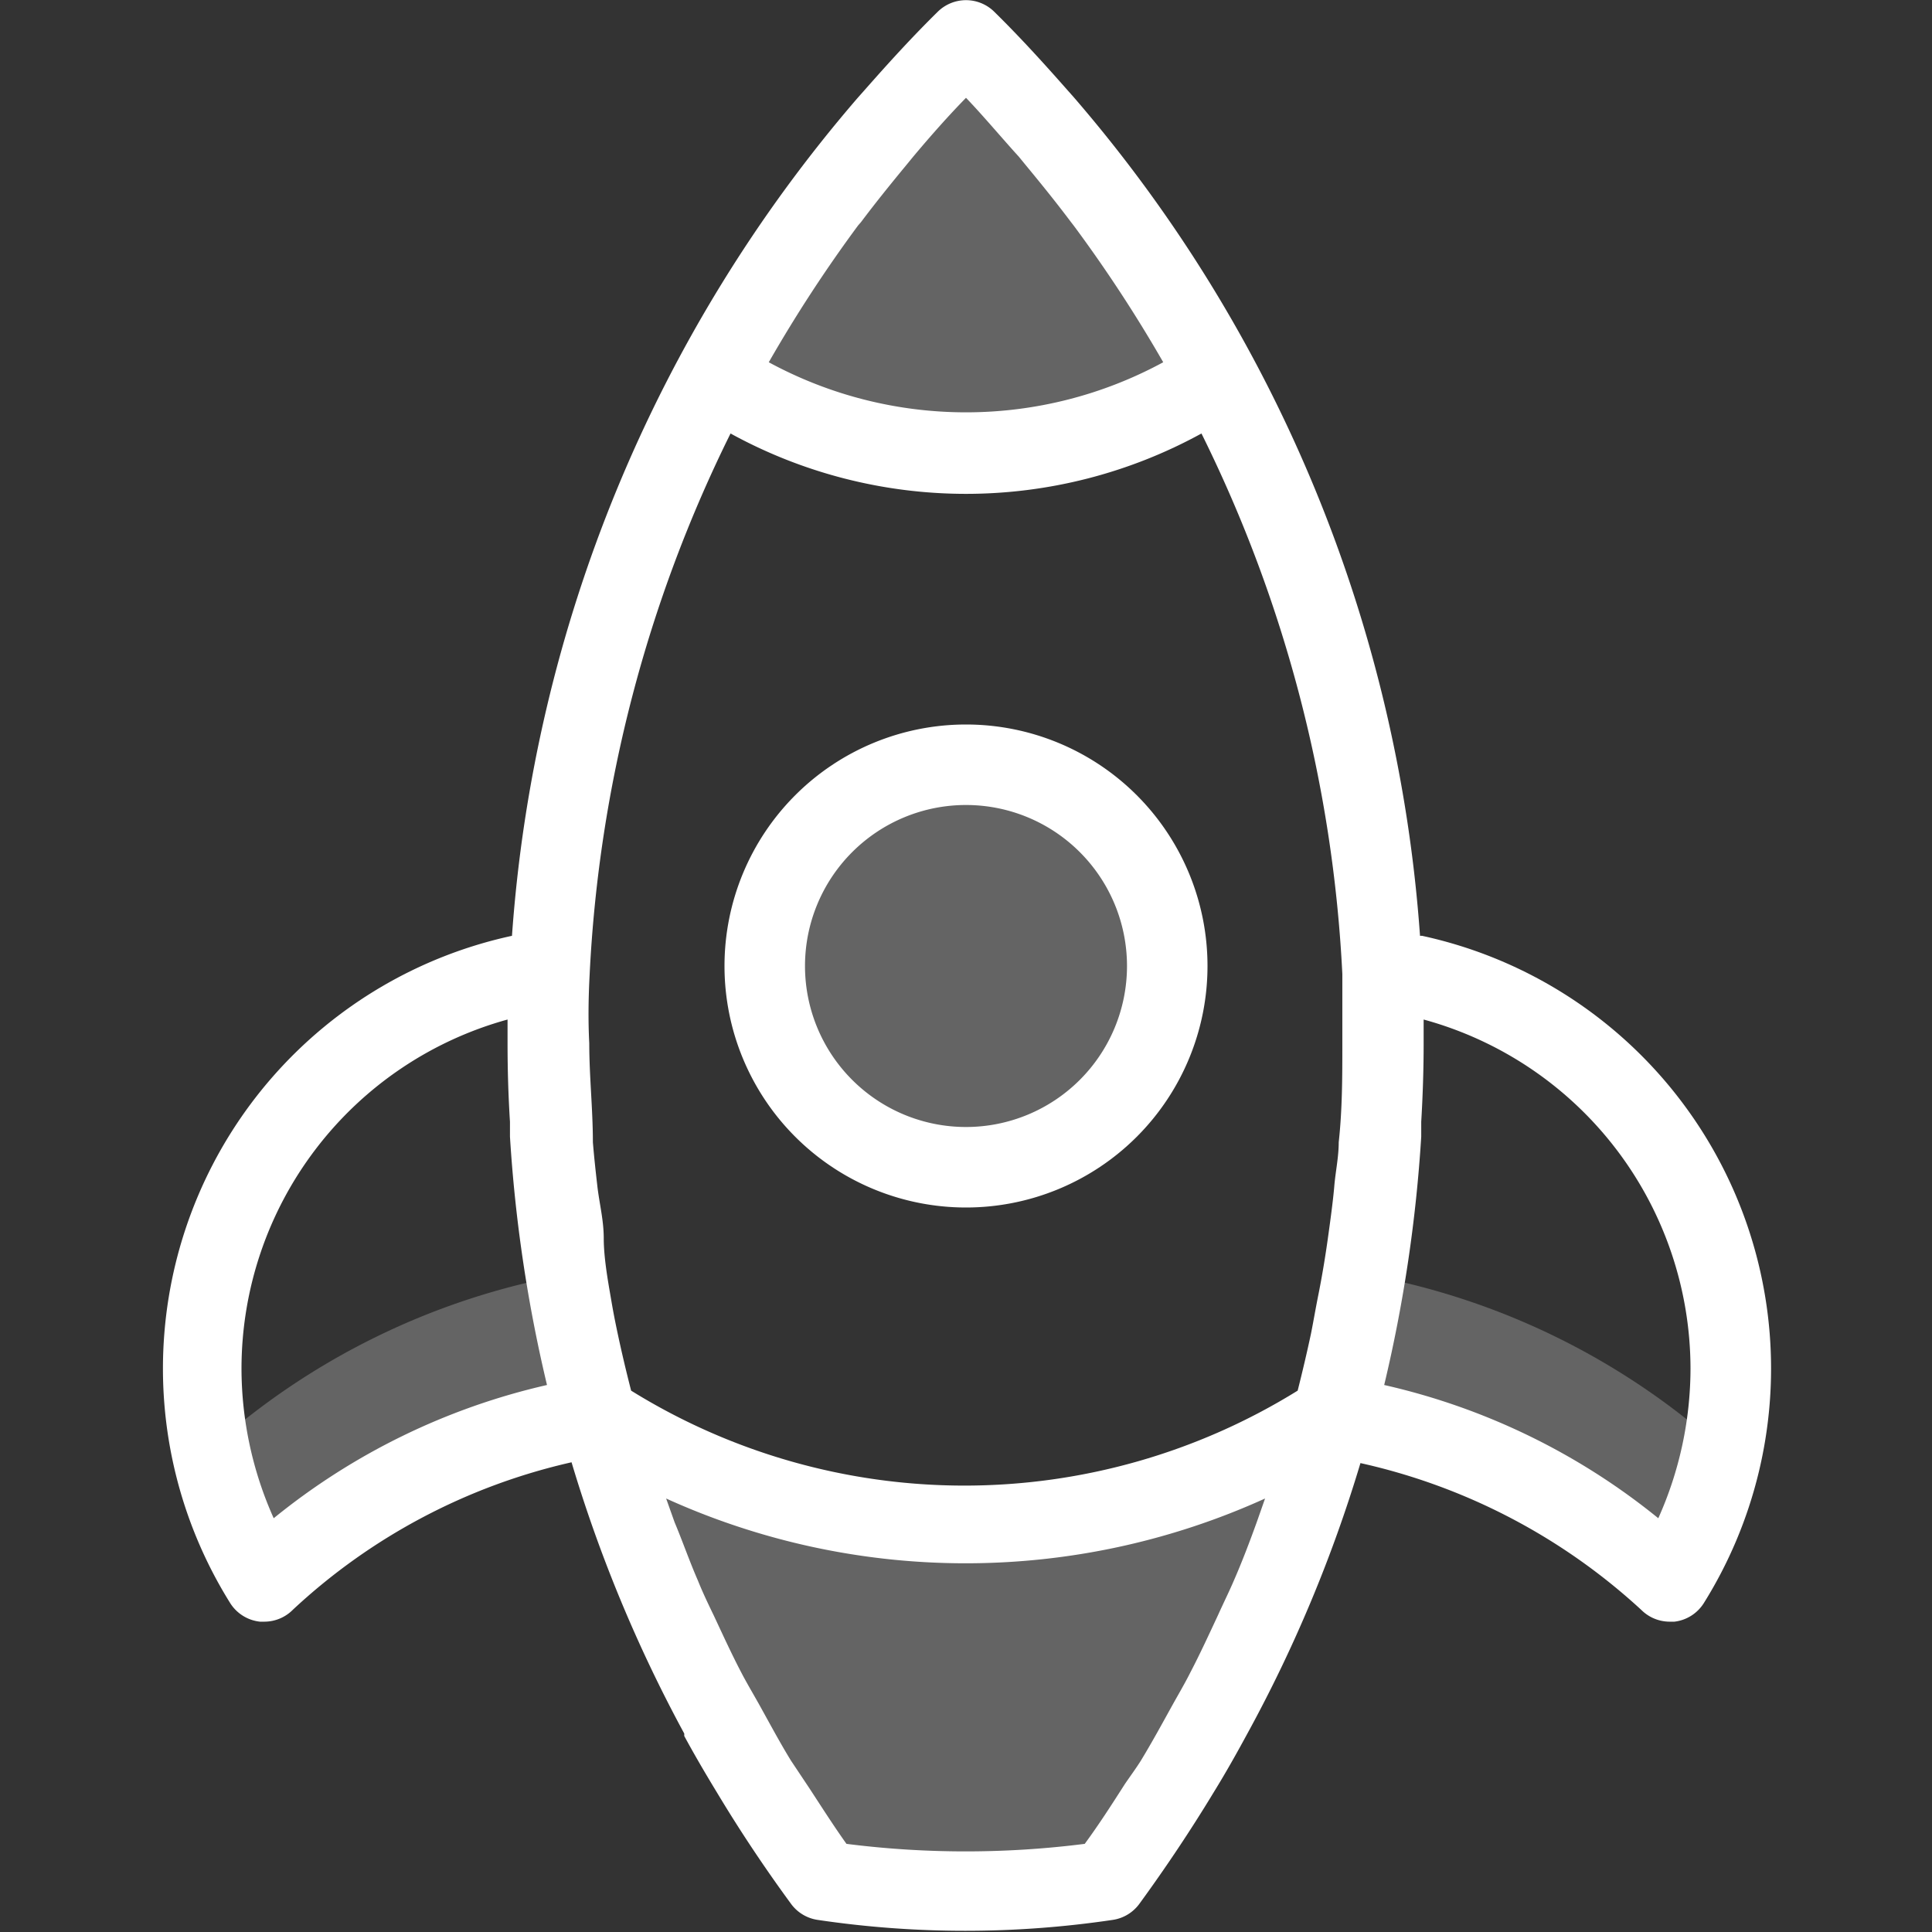 <svg xmlns="http://www.w3.org/2000/svg" viewBox="0 0 48 48"><rect x="0" y="0" width="48" height="48" fill="#333333" stroke="none"/><path d="M17.76,9.36a11.15,11.15,0,0,0,12.48,0A35.35,35.35,0,0,0,24,1,35.35,35.35,0,0,0,17.76,9.36Z" fill="#fff" opacity="0.24"/><circle cx="24" cy="24" r="5" fill="#fff" opacity="0.24"/><path d="M14.84,35.14a35,35,0,0,0,5.65,11.6,23.82,23.82,0,0,0,7,0,35,35,0,0,0,5.65-11.6,16.73,16.73,0,0,1-18.32,0Z" fill="#fff" opacity="0.24"/><g opacity="0.24"><path d="M14.1,31.66A18,18,0,0,0,5.22,36a9.85,9.85,0,0,0,1.3,3.33,15.68,15.68,0,0,1,8.35-4.08A34.61,34.61,0,0,1,14.1,31.66Z" fill="#fff"/></g><g opacity="0.24"><path d="M33.9,31.66a34.61,34.61,0,0,1-.77,3.56,15.68,15.68,0,0,1,8.35,4.08A9.85,9.85,0,0,0,42.78,36,18,18,0,0,0,33.9,31.66Z" fill="#fff"/></g><path d="M24,30a6,6,0,1,0-6-6A6,6,0,0,0,24,30Zm0-10a4,4,0,1,1-4,4A4,4,0,0,1,24,20Z" fill="#fff"/><path d="M35.28,23.25A35.73,35.73,0,0,0,26.69,2.43l-.31-.35C25.84,1.47,25.29.87,24.7.29a1,1,0,0,0-1.4,0c-.59.58-1.14,1.18-1.68,1.79l-.31.35a35.73,35.73,0,0,0-8.59,20.82,11,11,0,0,0-7,16.58,1,1,0,0,0,.74.46h.11a1,1,0,0,0,.71-.3,15,15,0,0,1,6.92-3.66A35.34,35.34,0,0,0,17,43.07l0,.06c.26.48.53.94.81,1.4l0,0c.57.95,1.19,1.88,1.85,2.78a1,1,0,0,0,.66.39h0a24.94,24.94,0,0,0,7.32,0h0a1,1,0,0,0,.66-.39q1-1.37,1.86-2.79h0c.29-.47.56-.95.82-1.43l0,0a34.83,34.83,0,0,0,2.82-6.74A15.14,15.14,0,0,1,40.78,40a1,1,0,0,0,.7.29h.12a1,1,0,0,0,.73-.46,11,11,0,0,0-7-16.58ZM31.23,37.8c-.18.5-.37,1-.58,1.48-.12.28-.26.56-.39.85-.22.47-.44.95-.68,1.41-.14.28-.3.55-.45.82-.26.47-.51.93-.79,1.39-.12.19-.26.38-.39.57-.32.5-.64,1-1,1.49a23.46,23.46,0,0,1-5.92,0c-.32-.45-.62-.92-.92-1.38l-.46-.69c-.27-.44-.51-.89-.76-1.34-.16-.29-.33-.57-.48-.86-.24-.46-.45-.92-.67-1.39-.14-.29-.28-.58-.4-.88-.21-.48-.39-1-.58-1.45l-.21-.59a18,18,0,0,0,14.88,0ZM14.65,24.2a34,34,0,0,1,3.5-13.43,12.16,12.16,0,0,0,11.7,0,34,34,0,0,1,3.5,13.43c0,.57,0,1.14,0,1.72,0,.82,0,1.64-.09,2.46,0,.37-.08.73-.11,1.09s-.1.87-.16,1.3-.14.92-.23,1.37-.12.65-.19,1q-.15.7-.33,1.41a15.71,15.71,0,0,1-16.56,0c-.12-.47-.23-.93-.33-1.4s-.13-.65-.19-1S15,31.23,15,30.77s-.11-.87-.16-1.31-.08-.72-.11-1.08c0-.82-.09-1.64-.09-2.46C14.61,25.34,14.62,24.77,14.65,24.2ZM21.39,5.52c.36-.48.74-.95,1.12-1.41l.18-.22c.42-.5.86-1,1.31-1.46.45.47.89,1,1.31,1.46l.18.22c.38.46.76.93,1.12,1.41l.07.09A34.8,34.8,0,0,1,28.9,9a10.27,10.27,0,0,1-9.8,0,34.8,34.8,0,0,1,2.22-3.4ZM6.8,37.72A9.11,9.11,0,0,1,6,34a9,9,0,0,1,6.61-8.67v.59q0,1,.06,1.95c0,.12,0,.25,0,.37a36.15,36.15,0,0,0,.92,6.17A16.62,16.62,0,0,0,6.8,37.72Zm34.4,0a16.62,16.62,0,0,0-6.81-3.31,36.15,36.15,0,0,0,.92-6.17c0-.12,0-.25,0-.37q.06-1,.06-1.95v-.59A9,9,0,0,1,42,34,9.11,9.11,0,0,1,41.2,37.72Z" fill="#fff"/></svg>